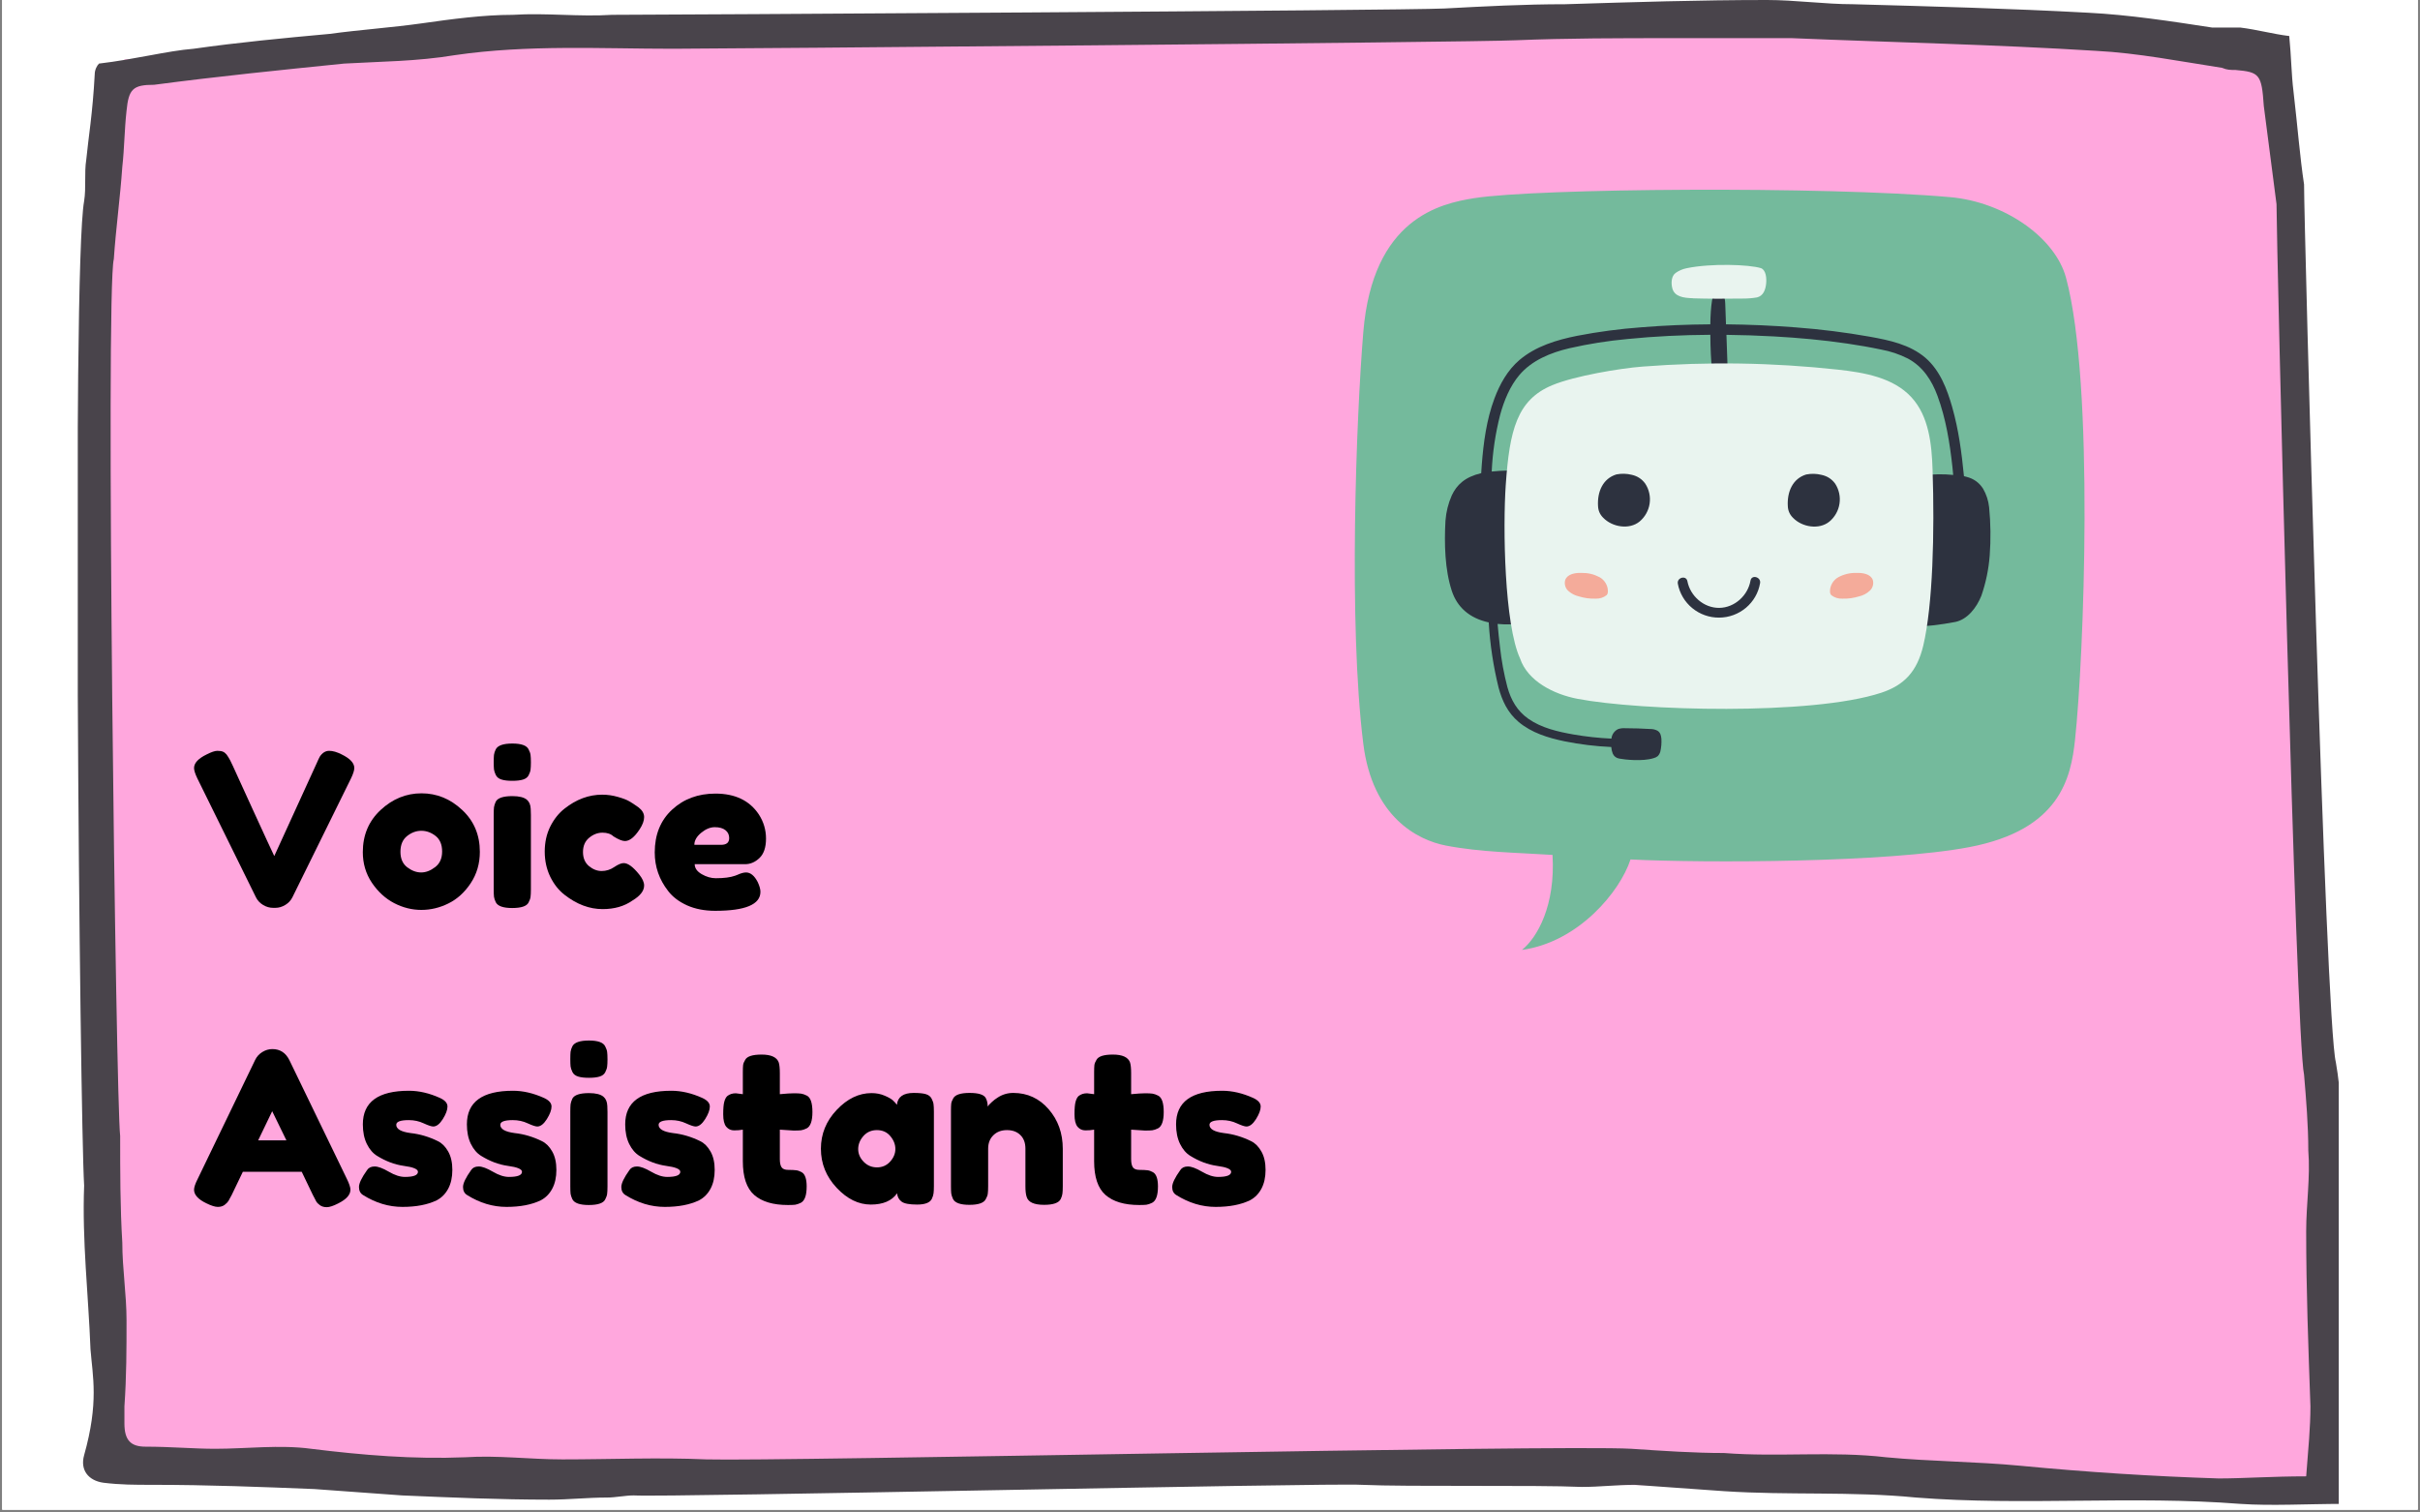<svg xmlns="http://www.w3.org/2000/svg" xmlns:xlink="http://www.w3.org/1999/xlink" width="560" zoomAndPan="magnify" viewBox="0 0 420 262.5" height="350" preserveAspectRatio="xMidYMid meet" version="1.0"><rect x="0" y="0" width="420" height="262.5" fill="#808080" stroke="none"/><defs><g/><clipPath id="95bb769eef"><path d="M 0.398 0 L 419.602 0 L 419.602 262 L 0.398 262 Z M 0.398 0 " clip-rule="nonzero"/></clipPath><clipPath id="3c0d43f187"><path d="M 16 4 L 403 4 L 403 259 L 16 259 Z M 16 4 " clip-rule="nonzero"/></clipPath><clipPath id="1da67d5e60"><path d="M 402.82 258.434 L 16.441 256.227 L 16.441 96.586 L 21.594 10.301 L 208.477 4.781 L 397.305 6.254 L 402.82 258.434 " clip-rule="nonzero"/></clipPath><clipPath id="93ccf19cbd"><path d="M 13 0 L 406 0 L 406 262 L 13 262 Z M 13 0 " clip-rule="nonzero"/></clipPath><clipPath id="b66dfc28c6"><path d="M 397.305 6.254 C 397.672 9.934 397.672 12.875 398.039 15.82 C 398.773 22.117 399.145 27.152 399.879 32.012 C 399.879 39.027 403.559 177.352 405.398 184.367 C 407.238 194.98 406.133 205.773 406.133 216.387 C 406.133 225.738 406.5 234.375 406.867 243.719 C 406.867 249.973 406.867 254.02 406.867 261.008 C 400.246 261.008 394.359 261.379 388.805 261.008 C 370.141 259.539 351.188 261.379 332.523 259.906 C 321.324 258.801 310.414 259.539 299.215 258.801 C 294.047 258.434 288.879 258.066 283.707 257.699 C 280.551 257.699 277.68 258.066 274.52 258.066 C 266.48 257.699 244.367 258.066 236.328 257.699 C 230.586 257.332 115.727 259.906 109.984 259.539 C 108.547 259.539 106.824 259.906 105.391 259.906 C 101.941 259.906 98.785 260.273 95.34 260.273 C 86.723 260.273 78.398 259.906 69.781 259.539 C 64.613 259.172 59.445 258.801 54.562 258.434 C 45.375 258.066 36.188 257.699 26.375 257.699 C 23.434 257.699 20.855 257.699 17.914 257.332 C 15.34 256.961 13.867 255.125 14.602 252.547 C 17.18 243.367 16.074 238.871 15.707 234.195 C 15.34 224.66 14.234 215.309 14.602 205.773 C 13.867 193.902 12.395 46.941 14.602 34.887 C 14.973 32.551 14.602 30.031 14.973 27.691 C 15.34 23.914 16.074 19.777 16.441 12.875 C 16.441 12.141 16.809 11.402 17.18 11.035 C 23.434 10.301 29.008 8.828 33.602 8.461 C 41.355 7.359 49.109 6.621 57.148 5.887 C 62.605 5.148 68.059 4.781 73.227 4.047 C 78.398 3.312 83.852 2.574 89.023 2.574 C 94.766 2.207 100.508 2.941 106.25 2.574 C 113.43 2.574 243.508 1.84 250.688 1.473 C 257.578 1.105 264.469 0.734 271.648 0.734 C 283.422 0.367 294.906 0 306.68 0 C 311.562 0 316.73 0.734 321.613 0.734 C 335.109 1.105 348.891 1.473 362.387 2.207 C 369.566 2.574 376.746 3.68 383.922 4.781 C 385.645 4.781 387.371 4.781 388.805 4.781 C 391.785 5.148 394.359 5.887 397.305 6.254 M 400.246 256.227 C 400.613 251.445 400.984 247.766 400.984 244.086 C 400.613 233.477 400.246 223.941 400.246 213.688 C 400.246 209.012 400.984 204.336 400.613 199.656 C 400.613 195.34 400.246 190.844 399.879 186.527 C 398.406 179.871 395.098 42.082 395.098 35.43 C 394.359 29.852 393.625 24.094 392.891 18.395 C 392.52 12.875 392.152 12.508 387.945 12.141 C 387.082 12.141 386.508 12.141 385.645 11.773 C 378.469 10.668 371 9.195 363.824 8.828 C 346.309 7.727 328.504 7.359 310.988 6.621 C 308.402 6.621 305.531 6.621 302.949 6.621 C 298.641 6.621 294.332 6.621 290.312 6.621 C 281.125 6.621 271.934 6.621 263.035 6.988 C 255.281 7.359 124.629 8.461 116.875 8.461 C 104.242 8.461 91.605 7.727 78.973 9.566 C 72.367 10.668 66.051 10.668 59.73 11.035 C 48.82 12.141 37.91 13.242 26.742 14.715 C 23.062 14.715 22.328 15.449 21.961 19.238 C 21.594 22.477 21.594 25.715 21.227 28.953 C 20.855 34.348 20.121 39.566 19.754 44.961 C 18.281 50.719 20.121 191.383 20.855 197.141 C 20.855 203.254 20.855 209.551 21.227 215.668 C 21.227 220.164 21.961 224.66 21.961 229.156 C 21.961 234.016 21.961 238.871 21.594 244.086 C 21.594 245.191 21.594 245.926 21.594 247.031 C 21.594 249.973 22.695 251.078 25.27 251.078 C 29.582 251.078 33.602 251.445 37.336 251.445 C 42.789 251.445 48.535 250.707 53.988 251.445 C 62.891 252.547 71.793 253.285 80.695 252.918 C 86.438 252.547 91.895 253.285 97.637 253.285 C 105.965 253.285 114.289 252.918 122.617 253.285 C 134.965 253.652 270.5 250.707 283.133 251.445 C 288.59 251.812 294.047 252.18 299.215 252.18 C 308.691 252.918 317.879 251.812 327.355 252.918 C 335.109 253.652 342.859 253.652 350.613 254.387 C 362.102 255.492 373.586 256.227 385.07 256.594 C 389.379 256.594 394.359 256.227 400.246 256.227 " clip-rule="nonzero"/></clipPath><clipPath id="96ae25af81"><path d="M 235 32.254 L 362 32.254 L 362 164.875 L 235 164.875 Z M 235 32.254 " clip-rule="nonzero"/></clipPath></defs><g clip-path="url(#95bb769eef)"><path fill="#ffffff" d="M 0.398 0 L 419.602 0 L 419.602 269.488 L 0.398 269.488 Z M 0.398 0 " fill-opacity="1" fill-rule="nonzero"/><path fill="#ffffff" d="M 0.398 0 L 419.602 0 L 419.602 262 L 0.398 262 Z M 0.398 0 " fill-opacity="1" fill-rule="nonzero"/><path fill="#ffffff" d="M 0.398 0 L 419.602 0 L 419.602 262 L 0.398 262 Z M 0.398 0 " fill-opacity="1" fill-rule="nonzero"/></g><g clip-path="url(#3c0d43f187)"><g clip-path="url(#1da67d5e60)"><path fill="#ffa7dd" d="M 13.5 0 L 405.902 0 L 405.902 262.418 L 13.5 262.418 Z M 13.5 0 " fill-opacity="1" fill-rule="nonzero"/></g></g><g clip-path="url(#93ccf19cbd)"><g clip-path="url(#b66dfc28c6)"><path fill="#49444b" d="M 13.5 0 L 405.902 0 L 405.902 262.418 L 13.5 262.418 Z M 13.5 0 " fill-opacity="1" fill-rule="nonzero"/></g></g><g clip-path="url(#96ae25af81)"><path fill="#74ba9c" d="M 358.57 48.219 C 356.707 41.281 347.957 35.051 338.426 34.211 C 316.516 32.285 266.699 32.672 255.855 34.391 C 249.988 35.324 238.234 37.879 236.605 57.656 C 235.371 72.508 234.012 108.285 236.602 129.059 C 238.188 141.84 246.062 145.805 250.91 146.746 C 257.008 147.926 263.285 147.973 269.445 148.375 C 269.977 157.141 266.809 162.715 264.148 164.863 C 273.965 163.5 281.176 154.727 282.98 149.164 C 296.012 149.812 327.684 149.719 341.797 147.02 C 357.527 144.02 359.426 135.016 360.133 128.359 C 361.645 114.383 363.535 66.613 358.57 48.219 Z M 358.57 48.219 " fill-opacity="1" fill-rule="nonzero"/></g><path fill="#2d323f" d="M 345.219 88.035 C 345.098 86.887 344.746 85.812 344.168 84.809 C 343.484 83.746 342.527 83.062 341.293 82.758 C 341.16 82.715 341 82.68 340.852 82.641 C 340.457 78.602 339.926 74.566 338.812 70.656 C 337.926 67.539 336.695 64.281 334.164 62.098 C 331.457 59.781 327.906 59.051 324.496 58.434 C 320.246 57.68 315.965 57.145 311.66 56.82 C 307.637 56.504 303.602 56.328 299.551 56.289 C 299.512 55.094 299.469 53.891 299.422 52.695 C 299.379 51.5 298.949 49.801 297.984 50.004 C 297.184 50.523 296.879 53.184 296.832 56.289 C 292.836 56.316 288.84 56.477 284.844 56.805 C 281.117 57.078 277.418 57.57 273.746 58.277 C 270.164 58.992 266.539 60.082 263.707 62.48 C 261.641 64.238 260.277 66.703 259.352 69.195 C 257.984 72.859 257.465 76.828 257.164 80.699 C 257.125 81.172 257.102 81.641 257.07 82.117 C 254.238 82.789 252.828 84.141 251.965 85.973 C 251.348 87.379 250.98 88.844 250.867 90.371 C 250.645 94.359 250.754 98.867 251.973 102.57 C 252.887 105.34 254.996 107.289 258.375 108.023 C 258.598 111.844 259.168 115.613 260.082 119.332 C 260.703 121.641 261.668 123.688 263.535 125.273 C 265.785 127.18 268.664 128.062 271.527 128.656 C 274.207 129.195 276.91 129.527 279.641 129.648 C 279.668 130.035 279.754 130.414 279.891 130.777 C 280.109 131.266 280.488 131.559 281.02 131.656 C 281.941 131.836 285.055 132.191 286.992 131.582 C 287.262 131.516 287.504 131.398 287.719 131.223 C 287.93 130.996 288.078 130.73 288.16 130.43 C 288.324 129.703 288.383 128.969 288.344 128.23 C 288.281 127.605 288.16 127.129 287.652 126.812 C 287.262 126.613 286.848 126.516 286.406 126.523 C 284.961 126.434 283.508 126.391 282.062 126.387 C 281.645 126.359 281.238 126.406 280.84 126.531 C 280.512 126.688 280.246 126.914 280.035 127.207 C 279.828 127.504 279.707 127.832 279.668 128.191 C 277.465 128.09 275.277 127.852 273.105 127.477 C 270.414 127.004 267.527 126.348 265.258 124.754 C 263.289 123.371 262.246 121.5 261.613 119.25 C 261.012 116.953 260.582 114.629 260.328 112.27 C 260.164 110.949 260.031 109.629 259.914 108.285 C 260.695 108.363 261.477 108.391 262.258 108.363 L 264.707 81.738 C 262.766 81.602 260.828 81.637 258.891 81.836 C 259.043 78.504 259.531 75.227 260.359 71.992 C 261.027 69.535 262.078 66.988 263.688 65.094 C 265.867 62.52 269.148 61.195 272.375 60.438 C 275.691 59.684 279.047 59.152 282.434 58.84 C 287.211 58.359 292.023 58.133 296.836 58.105 C 296.836 60.344 296.977 62.641 297.105 64.422 L 299.844 64.246 C 299.773 62.191 299.703 60.148 299.629 58.113 C 302.379 58.145 305.129 58.234 307.875 58.387 C 312.133 58.625 316.387 59.008 320.602 59.629 C 322.566 59.918 324.52 60.254 326.465 60.664 C 328.094 60.961 329.648 61.484 331.125 62.23 C 333.727 63.625 335.27 66.012 336.262 68.711 C 337.723 72.672 338.391 76.871 338.852 81.047 C 338.902 81.488 338.941 81.969 338.984 82.426 C 337.258 82.254 335.535 82.281 333.816 82.504 L 331.512 108.82 C 334.152 108.734 336.77 108.441 339.363 107.941 C 341.453 107.5 343.039 105.492 343.879 103.383 C 344.656 101.121 345.137 98.805 345.32 96.422 C 345.527 93.625 345.492 90.828 345.219 88.035 Z M 345.219 88.035 " fill-opacity="1" fill-rule="nonzero"/><path fill="#e9f4ef" d="M 333.797 112.027 C 332.711 116.594 330.453 118.922 326.508 120.227 C 314.402 124.227 284.539 123.344 273.801 121.289 C 269.629 120.492 265.156 118.211 263.82 114.301 C 261.082 108.379 260.816 91.52 261.332 84.117 C 261.988 74.707 263.254 69.402 269.402 66.852 C 273.312 65.23 281.195 63.922 285.051 63.625 C 296.371 62.746 307.68 62.922 318.969 64.152 C 323.605 64.656 328.605 65.539 331.742 68.953 C 334.77 72.258 335.262 77.078 335.406 81.535 C 335.77 92.379 335.453 105 333.797 112.027 Z M 293.809 51.777 C 296.141 51.855 299.934 51.867 302.57 51.816 C 303.367 51.816 304.156 51.75 304.938 51.617 C 306.02 51.359 306.422 50.297 306.523 49.18 C 306.605 48.336 306.523 46.895 305.633 46.543 C 303.574 45.891 296.91 45.684 292.762 46.543 C 292.047 46.68 291.395 46.957 290.805 47.375 C 290.066 47.906 290.008 49.094 290.219 49.973 C 290.586 51.492 292.133 51.707 293.809 51.762 Z M 293.809 51.777 " fill-opacity="1" fill-rule="nonzero"/><path fill="#2d323f" d="M 305.469 101.207 C 305.398 101.621 305.293 102.023 305.152 102.418 C 305.012 102.812 304.836 103.191 304.625 103.559 C 304.418 103.922 304.18 104.266 303.91 104.586 C 303.641 104.91 303.344 105.207 303.023 105.48 C 302.699 105.75 302.355 105.992 301.992 106.203 C 301.629 106.414 301.246 106.594 300.852 106.742 C 300.457 106.887 300.051 106.996 299.633 107.074 C 299.219 107.148 298.801 107.188 298.375 107.191 C 297.953 107.195 297.535 107.16 297.117 107.094 C 296.699 107.023 296.293 106.918 295.895 106.777 C 295.496 106.637 295.113 106.465 294.746 106.258 C 294.379 106.051 294.031 105.812 293.707 105.547 C 293.379 105.281 293.078 104.988 292.805 104.668 C 292.531 104.352 292.285 104.012 292.074 103.648 C 291.859 103.289 291.68 102.914 291.531 102.52 C 291.383 102.129 291.27 101.727 291.195 101.312 C 290.988 100.238 292.648 99.777 292.855 100.875 C 293.344 103.434 295.695 105.527 298.375 105.5 C 301.059 105.473 303.363 103.336 303.805 100.77 C 303.992 99.668 305.656 100.133 305.469 101.207 Z M 283.203 82.406 C 282.32 82.188 281.434 82.164 280.539 82.336 C 278.168 83.059 277.199 85.367 277.344 87.82 C 277.375 88.609 277.668 89.285 278.23 89.848 C 279.824 91.504 282.785 91.969 284.559 90.512 C 285.031 90.117 285.414 89.648 285.715 89.113 C 286.016 88.574 286.211 88.004 286.301 87.395 C 286.391 86.789 286.367 86.184 286.234 85.586 C 286.102 84.984 285.863 84.43 285.523 83.914 C 284.941 83.125 284.168 82.621 283.203 82.406 Z M 318.5 83.941 C 317.91 83.137 317.125 82.629 316.141 82.418 C 315.258 82.199 314.371 82.176 313.477 82.348 C 311.109 83.066 310.141 85.375 310.281 87.832 C 310.312 88.621 310.609 89.297 311.172 89.859 C 312.762 91.512 315.727 91.977 317.5 90.523 C 317.973 90.129 318.359 89.664 318.66 89.129 C 318.961 88.594 319.16 88.023 319.25 87.418 C 319.344 86.812 319.324 86.211 319.195 85.613 C 319.066 85.016 318.832 84.457 318.5 83.941 Z M 318.5 83.941 " fill-opacity="1" fill-rule="nonzero"/><path fill="#f4ab9a" d="M 324.5 102.531 C 323.977 103.016 323.363 103.34 322.664 103.5 C 321.703 103.801 320.719 103.934 319.711 103.898 C 319.012 103.922 318.383 103.719 317.828 103.293 C 317.699 103.152 317.625 102.984 317.605 102.797 C 317.574 102.25 317.691 101.742 317.961 101.266 C 318.227 100.789 318.602 100.418 319.086 100.156 C 320.059 99.648 321.094 99.406 322.191 99.434 C 323.285 99.391 324.617 99.613 325.02 100.621 C 325.125 100.961 325.133 101.305 325.039 101.648 C 324.945 101.996 324.766 102.289 324.5 102.531 Z M 277.578 100.156 C 276.613 99.652 275.586 99.41 274.492 99.434 C 273.398 99.391 272.066 99.613 271.664 100.621 C 271.555 100.957 271.547 101.301 271.637 101.645 C 271.723 101.992 271.898 102.285 272.156 102.531 C 272.688 103.016 273.301 103.336 274 103.5 C 274.961 103.801 275.945 103.934 276.953 103.898 C 277.652 103.922 278.281 103.719 278.836 103.293 C 278.965 103.152 279.035 102.984 279.051 102.797 C 279.086 102.254 278.969 101.742 278.703 101.266 C 278.434 100.789 278.062 100.418 277.578 100.156 Z M 277.578 100.156 " fill-opacity="1" fill-rule="nonzero"/><g fill="#000000" fill-opacity="1"><g transform="translate(33.131, 157.592)"><g><path d="M 26.172 -26.656 C 27.629 -25.945 28.359 -25.16 28.359 -24.297 C 28.359 -23.898 28.172 -23.305 27.797 -22.516 L 17.609 -1.844 C 17.336 -1.301 16.926 -0.863 16.375 -0.531 C 15.82 -0.195 15.25 -0.031 14.656 -0.031 L 14.281 -0.031 C 13.664 -0.031 13.082 -0.195 12.531 -0.531 C 11.977 -0.863 11.566 -1.301 11.297 -1.844 L 1.109 -22.516 C 0.734 -23.305 0.547 -23.898 0.547 -24.297 C 0.547 -25.16 1.273 -25.945 2.734 -26.656 C 3.547 -27.07 4.164 -27.281 4.594 -27.281 C 5.031 -27.281 5.359 -27.227 5.578 -27.125 C 5.797 -27.031 6.004 -26.863 6.203 -26.625 C 6.422 -26.32 6.625 -25.992 6.812 -25.641 C 7 -25.285 7.473 -24.266 8.234 -22.578 C 8.992 -20.891 9.812 -19.098 10.688 -17.203 C 11.562 -15.305 12.383 -13.516 13.156 -11.828 C 13.938 -10.141 14.375 -9.203 14.469 -9.016 L 21.859 -25.188 C 22.055 -25.645 22.227 -26.008 22.375 -26.281 C 22.82 -26.945 23.363 -27.281 24 -27.281 C 24.633 -27.281 25.359 -27.07 26.172 -26.656 Z M 26.172 -26.656 "/></g></g></g><g fill="#000000" fill-opacity="1"><g transform="translate(62.045, 157.592)"><g><path d="M 0.922 -9.703 C 0.922 -12.66 1.953 -15.098 4.016 -17.016 C 6.086 -18.941 8.453 -19.906 11.109 -19.906 C 13.766 -19.906 16.113 -18.945 18.156 -17.031 C 20.207 -15.125 21.234 -12.695 21.234 -9.75 C 21.234 -7.707 20.703 -5.891 19.641 -4.297 C 18.586 -2.711 17.301 -1.547 15.781 -0.797 C 14.27 -0.047 12.703 0.328 11.078 0.328 C 9.453 0.328 7.875 -0.066 6.344 -0.859 C 4.82 -1.66 3.535 -2.844 2.484 -4.406 C 1.441 -5.969 0.922 -7.734 0.922 -9.703 Z M 8.641 -7.062 C 9.43 -6.469 10.234 -6.172 11.047 -6.172 C 11.859 -6.172 12.664 -6.477 13.469 -7.094 C 14.281 -7.707 14.688 -8.613 14.688 -9.812 C 14.688 -11.02 14.305 -11.922 13.547 -12.516 C 12.785 -13.109 11.961 -13.406 11.078 -13.406 C 10.191 -13.406 9.363 -13.098 8.594 -12.484 C 7.832 -11.867 7.453 -10.961 7.453 -9.766 C 7.453 -8.566 7.848 -7.664 8.641 -7.062 Z M 8.641 -7.062 "/></g></g></g><g fill="#000000" fill-opacity="1"><g transform="translate(84.202, 157.592)"><g><path d="M 1.484 -16.203 C 1.484 -16.773 1.5 -17.203 1.531 -17.484 C 1.57 -17.766 1.676 -18.094 1.844 -18.469 C 2.188 -19.102 3.145 -19.422 4.719 -19.422 C 5.906 -19.422 6.742 -19.211 7.234 -18.797 C 7.648 -18.453 7.875 -17.922 7.906 -17.203 C 7.926 -16.961 7.938 -16.609 7.938 -16.141 L 7.938 -3.219 C 7.938 -2.645 7.914 -2.219 7.875 -1.938 C 7.844 -1.656 7.727 -1.328 7.531 -0.953 C 7.207 -0.316 6.258 0 4.688 0 C 3.133 0 2.188 -0.332 1.844 -1 C 1.676 -1.363 1.57 -1.68 1.531 -1.953 C 1.5 -2.223 1.484 -2.656 1.484 -3.25 Z M 7.547 -23.047 C 7.367 -22.691 7.047 -22.441 6.578 -22.297 C 6.109 -22.148 5.484 -22.078 4.703 -22.078 C 3.93 -22.078 3.312 -22.148 2.844 -22.297 C 2.375 -22.441 2.047 -22.695 1.859 -23.062 C 1.68 -23.438 1.57 -23.766 1.531 -24.047 C 1.5 -24.336 1.484 -24.766 1.484 -25.328 C 1.484 -25.891 1.5 -26.312 1.531 -26.594 C 1.57 -26.883 1.676 -27.203 1.844 -27.547 C 2.188 -28.211 3.145 -28.547 4.719 -28.547 C 6.27 -28.547 7.207 -28.211 7.531 -27.547 C 7.727 -27.172 7.844 -26.844 7.875 -26.562 C 7.914 -26.281 7.938 -25.852 7.938 -25.281 C 7.938 -24.719 7.914 -24.297 7.875 -24.016 C 7.844 -23.734 7.734 -23.41 7.547 -23.047 Z M 7.547 -23.047 "/></g></g></g><g fill="#000000" fill-opacity="1"><g transform="translate(93.618, 157.592)"><g><path d="M 7.562 -9.719 C 7.562 -8.676 7.906 -7.863 8.594 -7.281 C 9.289 -6.707 10.023 -6.422 10.797 -6.422 C 11.578 -6.422 12.305 -6.648 12.984 -7.109 C 13.66 -7.566 14.207 -7.797 14.625 -7.797 C 15.363 -7.797 16.258 -7.141 17.312 -5.828 C 17.883 -5.117 18.172 -4.477 18.172 -3.906 C 18.172 -2.977 17.492 -2.109 16.141 -1.297 C 14.734 -0.305 13.008 0.188 10.969 0.188 C 8.676 0.188 6.473 -0.641 4.359 -2.297 C 3.348 -3.078 2.52 -4.125 1.875 -5.438 C 1.238 -6.758 0.922 -8.211 0.922 -9.797 C 0.922 -11.391 1.238 -12.832 1.875 -14.125 C 2.52 -15.414 3.348 -16.457 4.359 -17.25 C 6.398 -18.863 8.578 -19.672 10.891 -19.672 C 11.828 -19.672 12.738 -19.539 13.625 -19.281 C 14.508 -19.031 15.16 -18.781 15.578 -18.531 L 16.172 -18.172 C 16.617 -17.867 16.961 -17.633 17.203 -17.469 C 17.848 -16.969 18.172 -16.406 18.172 -15.781 C 18.172 -15.156 17.91 -14.445 17.391 -13.656 C 16.504 -12.301 15.656 -11.625 14.844 -11.625 C 14.375 -11.625 13.707 -11.895 12.844 -12.438 C 12.406 -12.863 11.77 -13.078 10.938 -13.078 C 10.113 -13.078 9.344 -12.781 8.625 -12.188 C 7.914 -11.594 7.562 -10.77 7.562 -9.719 Z M 7.562 -9.719 "/></g></g></g><g fill="#000000" fill-opacity="1"><g transform="translate(112.71, 157.592)"><g><path d="M 20.234 -12.047 C 20.234 -10.535 19.859 -9.414 19.109 -8.688 C 18.359 -7.969 17.523 -7.609 16.609 -7.609 L 7.859 -7.609 C 7.859 -6.922 8.266 -6.344 9.078 -5.875 C 9.891 -5.406 10.703 -5.172 11.516 -5.172 C 12.941 -5.172 14.062 -5.316 14.875 -5.609 L 15.281 -5.766 C 15.875 -6.035 16.367 -6.172 16.766 -6.172 C 17.547 -6.172 18.223 -5.613 18.797 -4.5 C 19.109 -3.832 19.266 -3.27 19.266 -2.812 C 19.266 -0.613 16.645 0.484 11.406 0.484 C 9.582 0.484 7.961 0.172 6.547 -0.453 C 5.141 -1.086 4.039 -1.922 3.25 -2.953 C 1.695 -4.941 0.922 -7.172 0.922 -9.641 C 0.922 -12.734 1.922 -15.207 3.922 -17.062 C 5.93 -18.926 8.441 -19.859 11.453 -19.859 C 14.867 -19.859 17.379 -18.656 18.984 -16.25 C 19.816 -14.969 20.234 -13.566 20.234 -12.047 Z M 12.438 -10.969 C 13.375 -10.969 13.844 -11.359 13.844 -12.141 C 13.844 -12.711 13.625 -13.172 13.188 -13.516 C 12.758 -13.859 12.145 -14.031 11.344 -14.031 C 10.551 -14.031 9.758 -13.703 8.969 -13.047 C 8.188 -12.398 7.797 -11.707 7.797 -10.969 Z M 12.438 -10.969 "/></g></g></g><g fill="#000000" fill-opacity="1"><g transform="translate(33.131, 209.136)"><g><path d="M 17.094 -25.141 L 27.062 -4.547 C 27.477 -3.703 27.688 -3.07 27.688 -2.656 C 27.688 -1.77 26.973 -0.973 25.547 -0.266 C 24.711 0.16 24.055 0.375 23.578 0.375 C 23.098 0.375 22.703 0.258 22.391 0.031 C 22.086 -0.188 21.867 -0.414 21.734 -0.656 C 21.598 -0.906 21.406 -1.273 21.156 -1.766 L 19.234 -5.766 L 9.016 -5.766 L 7.094 -1.766 C 6.844 -1.273 6.648 -0.922 6.516 -0.703 C 6.379 -0.484 6.156 -0.254 5.844 -0.016 C 5.539 0.211 5.148 0.328 4.672 0.328 C 4.191 0.328 3.531 0.117 2.688 -0.297 C 1.258 -0.984 0.547 -1.77 0.547 -2.656 C 0.547 -3.07 0.758 -3.703 1.188 -4.547 L 11.156 -25.188 C 11.426 -25.75 11.836 -26.203 12.391 -26.547 C 12.941 -26.891 13.523 -27.062 14.141 -27.062 C 15.473 -27.062 16.457 -26.422 17.094 -25.141 Z M 14.109 -16.281 L 11.672 -11.219 L 16.578 -11.219 Z M 14.109 -16.281 "/></g></g></g><g fill="#000000" fill-opacity="1"><g transform="translate(61.38, 209.136)"><g><path d="M 1.625 -1.734 C 1.156 -2.023 0.922 -2.488 0.922 -3.125 C 0.922 -3.77 1.391 -4.75 2.328 -6.062 C 2.598 -6.477 3.035 -6.688 3.641 -6.688 C 4.242 -6.688 5.062 -6.383 6.094 -5.781 C 7.125 -5.176 8.055 -4.875 8.891 -4.875 C 10.398 -4.875 11.156 -5.172 11.156 -5.766 C 11.156 -6.234 10.328 -6.578 8.672 -6.797 C 7.117 -7.016 5.582 -7.594 4.062 -8.531 C 3.344 -8.969 2.75 -9.66 2.281 -10.609 C 1.82 -11.555 1.594 -12.688 1.594 -14 C 1.594 -17.883 4.258 -19.828 9.594 -19.828 C 11.344 -19.828 13.141 -19.41 14.984 -18.578 C 15.848 -18.18 16.281 -17.688 16.281 -17.094 C 16.281 -16.5 16.008 -15.77 15.469 -14.906 C 14.926 -14.051 14.375 -13.625 13.812 -13.625 C 13.508 -13.625 12.957 -13.805 12.156 -14.172 C 11.363 -14.547 10.5 -14.734 9.562 -14.734 C 8.113 -14.734 7.391 -14.461 7.391 -13.922 C 7.391 -13.18 8.223 -12.703 9.891 -12.484 C 11.516 -12.305 13.094 -11.836 14.625 -11.078 C 15.332 -10.734 15.926 -10.133 16.406 -9.281 C 16.883 -8.438 17.125 -7.375 17.125 -6.094 C 17.125 -4.812 16.883 -3.723 16.406 -2.828 C 15.926 -1.93 15.258 -1.258 14.406 -0.812 C 12.82 -0.051 10.844 0.328 8.469 0.328 C 6.094 0.328 3.812 -0.359 1.625 -1.734 Z M 1.625 -1.734 "/></g></g></g><g fill="#000000" fill-opacity="1"><g transform="translate(79.438, 209.136)"><g><path d="M 1.625 -1.734 C 1.156 -2.023 0.922 -2.488 0.922 -3.125 C 0.922 -3.77 1.391 -4.75 2.328 -6.062 C 2.598 -6.477 3.035 -6.688 3.641 -6.688 C 4.242 -6.688 5.062 -6.383 6.094 -5.781 C 7.125 -5.176 8.055 -4.875 8.891 -4.875 C 10.398 -4.875 11.156 -5.172 11.156 -5.766 C 11.156 -6.234 10.328 -6.578 8.672 -6.797 C 7.117 -7.016 5.582 -7.594 4.062 -8.531 C 3.344 -8.969 2.75 -9.66 2.281 -10.609 C 1.82 -11.555 1.594 -12.688 1.594 -14 C 1.594 -17.883 4.258 -19.828 9.594 -19.828 C 11.344 -19.828 13.141 -19.41 14.984 -18.578 C 15.848 -18.18 16.281 -17.688 16.281 -17.094 C 16.281 -16.5 16.008 -15.77 15.469 -14.906 C 14.926 -14.051 14.375 -13.625 13.812 -13.625 C 13.508 -13.625 12.957 -13.805 12.156 -14.172 C 11.363 -14.547 10.5 -14.734 9.562 -14.734 C 8.113 -14.734 7.391 -14.461 7.391 -13.922 C 7.391 -13.18 8.223 -12.703 9.891 -12.484 C 11.516 -12.305 13.094 -11.836 14.625 -11.078 C 15.332 -10.734 15.926 -10.133 16.406 -9.281 C 16.883 -8.438 17.125 -7.375 17.125 -6.094 C 17.125 -4.812 16.883 -3.723 16.406 -2.828 C 15.926 -1.93 15.258 -1.258 14.406 -0.812 C 12.82 -0.051 10.844 0.328 8.469 0.328 C 6.094 0.328 3.812 -0.359 1.625 -1.734 Z M 1.625 -1.734 "/></g></g></g><g fill="#000000" fill-opacity="1"><g transform="translate(97.495, 209.136)"><g><path d="M 1.484 -16.203 C 1.484 -16.773 1.5 -17.203 1.531 -17.484 C 1.57 -17.766 1.676 -18.094 1.844 -18.469 C 2.188 -19.102 3.145 -19.422 4.719 -19.422 C 5.906 -19.422 6.742 -19.211 7.234 -18.797 C 7.648 -18.453 7.875 -17.922 7.906 -17.203 C 7.926 -16.961 7.938 -16.609 7.938 -16.141 L 7.938 -3.219 C 7.938 -2.645 7.914 -2.219 7.875 -1.938 C 7.844 -1.656 7.727 -1.328 7.531 -0.953 C 7.207 -0.316 6.258 0 4.688 0 C 3.133 0 2.188 -0.332 1.844 -1 C 1.676 -1.363 1.57 -1.68 1.531 -1.953 C 1.5 -2.223 1.484 -2.656 1.484 -3.25 Z M 7.547 -23.047 C 7.367 -22.691 7.047 -22.441 6.578 -22.297 C 6.109 -22.148 5.484 -22.078 4.703 -22.078 C 3.93 -22.078 3.312 -22.148 2.844 -22.297 C 2.375 -22.441 2.047 -22.695 1.859 -23.062 C 1.68 -23.438 1.57 -23.766 1.531 -24.047 C 1.5 -24.336 1.484 -24.766 1.484 -25.328 C 1.484 -25.891 1.5 -26.312 1.531 -26.594 C 1.57 -26.883 1.676 -27.203 1.844 -27.547 C 2.188 -28.211 3.145 -28.547 4.719 -28.547 C 6.27 -28.547 7.207 -28.211 7.531 -27.547 C 7.727 -27.172 7.844 -26.844 7.875 -26.562 C 7.914 -26.281 7.938 -25.852 7.938 -25.281 C 7.938 -24.719 7.914 -24.297 7.875 -24.016 C 7.844 -23.734 7.734 -23.41 7.547 -23.047 Z M 7.547 -23.047 "/></g></g></g><g fill="#000000" fill-opacity="1"><g transform="translate(106.912, 209.136)"><g><path d="M 1.625 -1.734 C 1.156 -2.023 0.922 -2.488 0.922 -3.125 C 0.922 -3.77 1.391 -4.75 2.328 -6.062 C 2.598 -6.477 3.035 -6.688 3.641 -6.688 C 4.242 -6.688 5.062 -6.383 6.094 -5.781 C 7.125 -5.176 8.055 -4.875 8.891 -4.875 C 10.398 -4.875 11.156 -5.172 11.156 -5.766 C 11.156 -6.234 10.328 -6.578 8.672 -6.797 C 7.117 -7.016 5.582 -7.594 4.062 -8.531 C 3.344 -8.969 2.75 -9.66 2.281 -10.609 C 1.82 -11.555 1.594 -12.688 1.594 -14 C 1.594 -17.883 4.258 -19.828 9.594 -19.828 C 11.344 -19.828 13.141 -19.41 14.984 -18.578 C 15.848 -18.18 16.281 -17.688 16.281 -17.094 C 16.281 -16.5 16.008 -15.77 15.469 -14.906 C 14.926 -14.051 14.375 -13.625 13.812 -13.625 C 13.508 -13.625 12.957 -13.805 12.156 -14.172 C 11.363 -14.547 10.5 -14.734 9.562 -14.734 C 8.113 -14.734 7.391 -14.461 7.391 -13.922 C 7.391 -13.18 8.223 -12.703 9.891 -12.484 C 11.516 -12.305 13.094 -11.836 14.625 -11.078 C 15.332 -10.734 15.926 -10.133 16.406 -9.281 C 16.883 -8.438 17.125 -7.375 17.125 -6.094 C 17.125 -4.812 16.883 -3.723 16.406 -2.828 C 15.926 -1.93 15.258 -1.258 14.406 -0.812 C 12.82 -0.051 10.844 0.328 8.469 0.328 C 6.094 0.328 3.812 -0.359 1.625 -1.734 Z M 1.625 -1.734 "/></g></g></g><g fill="#000000" fill-opacity="1"><g transform="translate(124.969, 209.136)"><g><path d="M 12.781 -12.922 L 10.375 -13.078 L 10.375 -7.969 C 10.375 -7.312 10.477 -6.832 10.688 -6.531 C 10.895 -6.238 11.285 -6.094 11.859 -6.094 C 12.441 -6.094 12.883 -6.07 13.188 -6.031 C 13.5 -6 13.828 -5.883 14.172 -5.688 C 14.742 -5.363 15.031 -4.539 15.031 -3.219 C 15.031 -1.664 14.688 -0.719 14 -0.375 C 13.625 -0.195 13.297 -0.086 13.016 -0.047 C 12.734 -0.016 12.32 0 11.781 0 C 9.219 0 7.27 -0.578 5.938 -1.734 C 4.613 -2.891 3.953 -4.848 3.953 -7.609 L 3.953 -13.078 C 3.484 -12.992 2.977 -12.953 2.438 -12.953 C 1.895 -12.953 1.441 -13.16 1.078 -13.578 C 0.723 -14.004 0.547 -14.723 0.547 -15.734 C 0.547 -16.742 0.609 -17.473 0.734 -17.922 C 0.859 -18.379 1.031 -18.707 1.25 -18.906 C 1.645 -19.227 2.141 -19.391 2.734 -19.391 L 3.953 -19.234 L 3.953 -23.047 C 3.953 -23.609 3.969 -24.023 4 -24.297 C 4.039 -24.566 4.16 -24.863 4.359 -25.188 C 4.68 -25.801 5.629 -26.109 7.203 -26.109 C 8.867 -26.109 9.863 -25.648 10.188 -24.734 C 10.312 -24.336 10.375 -23.711 10.375 -22.859 L 10.375 -19.234 C 11.457 -19.336 12.273 -19.391 12.828 -19.391 C 13.379 -19.391 13.797 -19.367 14.078 -19.328 C 14.367 -19.285 14.695 -19.172 15.062 -18.984 C 15.707 -18.66 16.031 -17.711 16.031 -16.141 C 16.031 -14.586 15.695 -13.641 15.031 -13.297 C 14.656 -13.117 14.328 -13.008 14.047 -12.969 C 13.766 -12.938 13.344 -12.922 12.781 -12.922 Z M 12.781 -12.922 "/></g></g></g><g fill="#000000" fill-opacity="1"><g transform="translate(141.55, 209.136)"><g><path d="M 14.109 -17.391 C 14.254 -18.766 15.223 -19.453 17.016 -19.453 C 17.984 -19.453 18.695 -19.379 19.156 -19.234 C 19.625 -19.086 19.953 -18.828 20.141 -18.453 C 20.328 -18.086 20.438 -17.766 20.469 -17.484 C 20.508 -17.203 20.531 -16.773 20.531 -16.203 L 20.531 -3.281 C 20.531 -2.719 20.508 -2.297 20.469 -2.016 C 20.438 -1.734 20.332 -1.406 20.156 -1.031 C 19.812 -0.395 18.969 -0.078 17.625 -0.078 C 16.289 -0.078 15.395 -0.242 14.938 -0.578 C 14.477 -0.91 14.211 -1.395 14.141 -2.031 C 13.234 -0.727 11.711 -0.078 9.578 -0.078 C 7.453 -0.078 5.477 -1.047 3.656 -2.984 C 1.832 -4.93 0.922 -7.191 0.922 -9.766 C 0.922 -12.336 1.836 -14.586 3.672 -16.516 C 5.504 -18.453 7.516 -19.422 9.703 -19.422 C 10.547 -19.422 11.312 -19.27 12 -18.969 C 12.688 -18.676 13.164 -18.398 13.438 -18.141 C 13.707 -17.891 13.93 -17.641 14.109 -17.391 Z M 7.391 -9.703 C 7.391 -8.891 7.707 -8.156 8.344 -7.5 C 8.977 -6.852 9.75 -6.531 10.656 -6.531 C 11.57 -6.531 12.332 -6.863 12.938 -7.531 C 13.539 -8.195 13.844 -8.926 13.844 -9.719 C 13.844 -10.52 13.551 -11.266 12.969 -11.953 C 12.395 -12.648 11.617 -13 10.641 -13 C 9.672 -13 8.883 -12.648 8.281 -11.953 C 7.688 -11.266 7.391 -10.516 7.391 -9.703 Z M 7.391 -9.703 "/></g></g></g><g fill="#000000" fill-opacity="1"><g transform="translate(163.559, 209.136)"><g><path d="M 12.297 -19.453 C 14.754 -19.453 16.801 -18.508 18.438 -16.625 C 20.07 -14.75 20.891 -12.457 20.891 -9.75 L 20.891 -3.25 C 20.891 -2.688 20.867 -2.258 20.828 -1.969 C 20.797 -1.688 20.695 -1.375 20.531 -1.031 C 20.188 -0.363 19.227 -0.031 17.656 -0.031 C 15.906 -0.031 14.895 -0.488 14.625 -1.406 C 14.477 -1.82 14.406 -2.445 14.406 -3.281 L 14.406 -9.781 C 14.406 -10.789 14.113 -11.578 13.531 -12.141 C 12.957 -12.711 12.18 -13 11.203 -13 C 10.234 -13 9.445 -12.703 8.844 -12.109 C 8.238 -11.516 7.938 -10.738 7.938 -9.781 L 7.938 -3.25 C 7.938 -2.688 7.914 -2.258 7.875 -1.969 C 7.844 -1.688 7.727 -1.375 7.531 -1.031 C 7.207 -0.363 6.258 -0.031 4.688 -0.031 C 3.133 -0.031 2.188 -0.363 1.844 -1.031 C 1.676 -1.406 1.57 -1.734 1.531 -2.016 C 1.5 -2.297 1.484 -2.719 1.484 -3.281 L 1.484 -16.359 C 1.484 -16.898 1.5 -17.312 1.531 -17.594 C 1.57 -17.875 1.691 -18.188 1.891 -18.531 C 2.234 -19.145 3.176 -19.453 4.719 -19.453 C 6.227 -19.453 7.156 -19.172 7.5 -18.609 C 7.738 -18.191 7.859 -17.688 7.859 -17.094 C 7.961 -17.27 8.188 -17.516 8.531 -17.828 C 8.875 -18.148 9.207 -18.41 9.531 -18.609 C 10.363 -19.172 11.285 -19.453 12.297 -19.453 Z M 12.297 -19.453 "/></g></g></g><g fill="#000000" fill-opacity="1"><g transform="translate(185.937, 209.136)"><g><path d="M 12.781 -12.922 L 10.375 -13.078 L 10.375 -7.969 C 10.375 -7.312 10.477 -6.832 10.688 -6.531 C 10.895 -6.238 11.285 -6.094 11.859 -6.094 C 12.441 -6.094 12.883 -6.07 13.188 -6.031 C 13.5 -6 13.828 -5.883 14.172 -5.688 C 14.742 -5.363 15.031 -4.539 15.031 -3.219 C 15.031 -1.664 14.688 -0.719 14 -0.375 C 13.625 -0.195 13.297 -0.086 13.016 -0.047 C 12.734 -0.016 12.32 0 11.781 0 C 9.219 0 7.27 -0.578 5.938 -1.734 C 4.613 -2.891 3.953 -4.848 3.953 -7.609 L 3.953 -13.078 C 3.484 -12.992 2.977 -12.953 2.438 -12.953 C 1.895 -12.953 1.441 -13.16 1.078 -13.578 C 0.723 -14.004 0.547 -14.723 0.547 -15.734 C 0.547 -16.742 0.609 -17.473 0.734 -17.922 C 0.859 -18.379 1.031 -18.707 1.25 -18.906 C 1.645 -19.227 2.141 -19.391 2.734 -19.391 L 3.953 -19.234 L 3.953 -23.047 C 3.953 -23.609 3.969 -24.023 4 -24.297 C 4.039 -24.566 4.16 -24.863 4.359 -25.188 C 4.68 -25.801 5.629 -26.109 7.203 -26.109 C 8.867 -26.109 9.863 -25.648 10.188 -24.734 C 10.312 -24.336 10.375 -23.711 10.375 -22.859 L 10.375 -19.234 C 11.457 -19.336 12.273 -19.391 12.828 -19.391 C 13.379 -19.391 13.797 -19.367 14.078 -19.328 C 14.367 -19.285 14.695 -19.172 15.062 -18.984 C 15.707 -18.66 16.031 -17.711 16.031 -16.141 C 16.031 -14.586 15.695 -13.641 15.031 -13.297 C 14.656 -13.117 14.328 -13.008 14.047 -12.969 C 13.766 -12.938 13.344 -12.922 12.781 -12.922 Z M 12.781 -12.922 "/></g></g></g><g fill="#000000" fill-opacity="1"><g transform="translate(202.517, 209.136)"><g><path d="M 1.625 -1.734 C 1.156 -2.023 0.922 -2.488 0.922 -3.125 C 0.922 -3.77 1.391 -4.75 2.328 -6.062 C 2.598 -6.477 3.035 -6.688 3.641 -6.688 C 4.242 -6.688 5.062 -6.383 6.094 -5.781 C 7.125 -5.176 8.055 -4.875 8.891 -4.875 C 10.398 -4.875 11.156 -5.172 11.156 -5.766 C 11.156 -6.234 10.328 -6.578 8.672 -6.797 C 7.117 -7.016 5.582 -7.594 4.062 -8.531 C 3.344 -8.969 2.75 -9.66 2.281 -10.609 C 1.82 -11.555 1.594 -12.688 1.594 -14 C 1.594 -17.883 4.258 -19.828 9.594 -19.828 C 11.344 -19.828 13.141 -19.41 14.984 -18.578 C 15.848 -18.18 16.281 -17.688 16.281 -17.094 C 16.281 -16.5 16.008 -15.77 15.469 -14.906 C 14.926 -14.051 14.375 -13.625 13.812 -13.625 C 13.508 -13.625 12.957 -13.805 12.156 -14.172 C 11.363 -14.547 10.5 -14.734 9.562 -14.734 C 8.113 -14.734 7.391 -14.461 7.391 -13.922 C 7.391 -13.18 8.223 -12.703 9.891 -12.484 C 11.516 -12.305 13.094 -11.836 14.625 -11.078 C 15.332 -10.734 15.926 -10.133 16.406 -9.281 C 16.883 -8.438 17.125 -7.375 17.125 -6.094 C 17.125 -4.812 16.883 -3.723 16.406 -2.828 C 15.926 -1.93 15.258 -1.258 14.406 -0.812 C 12.82 -0.051 10.844 0.328 8.469 0.328 C 6.094 0.328 3.812 -0.359 1.625 -1.734 Z M 1.625 -1.734 "/></g></g></g></svg>